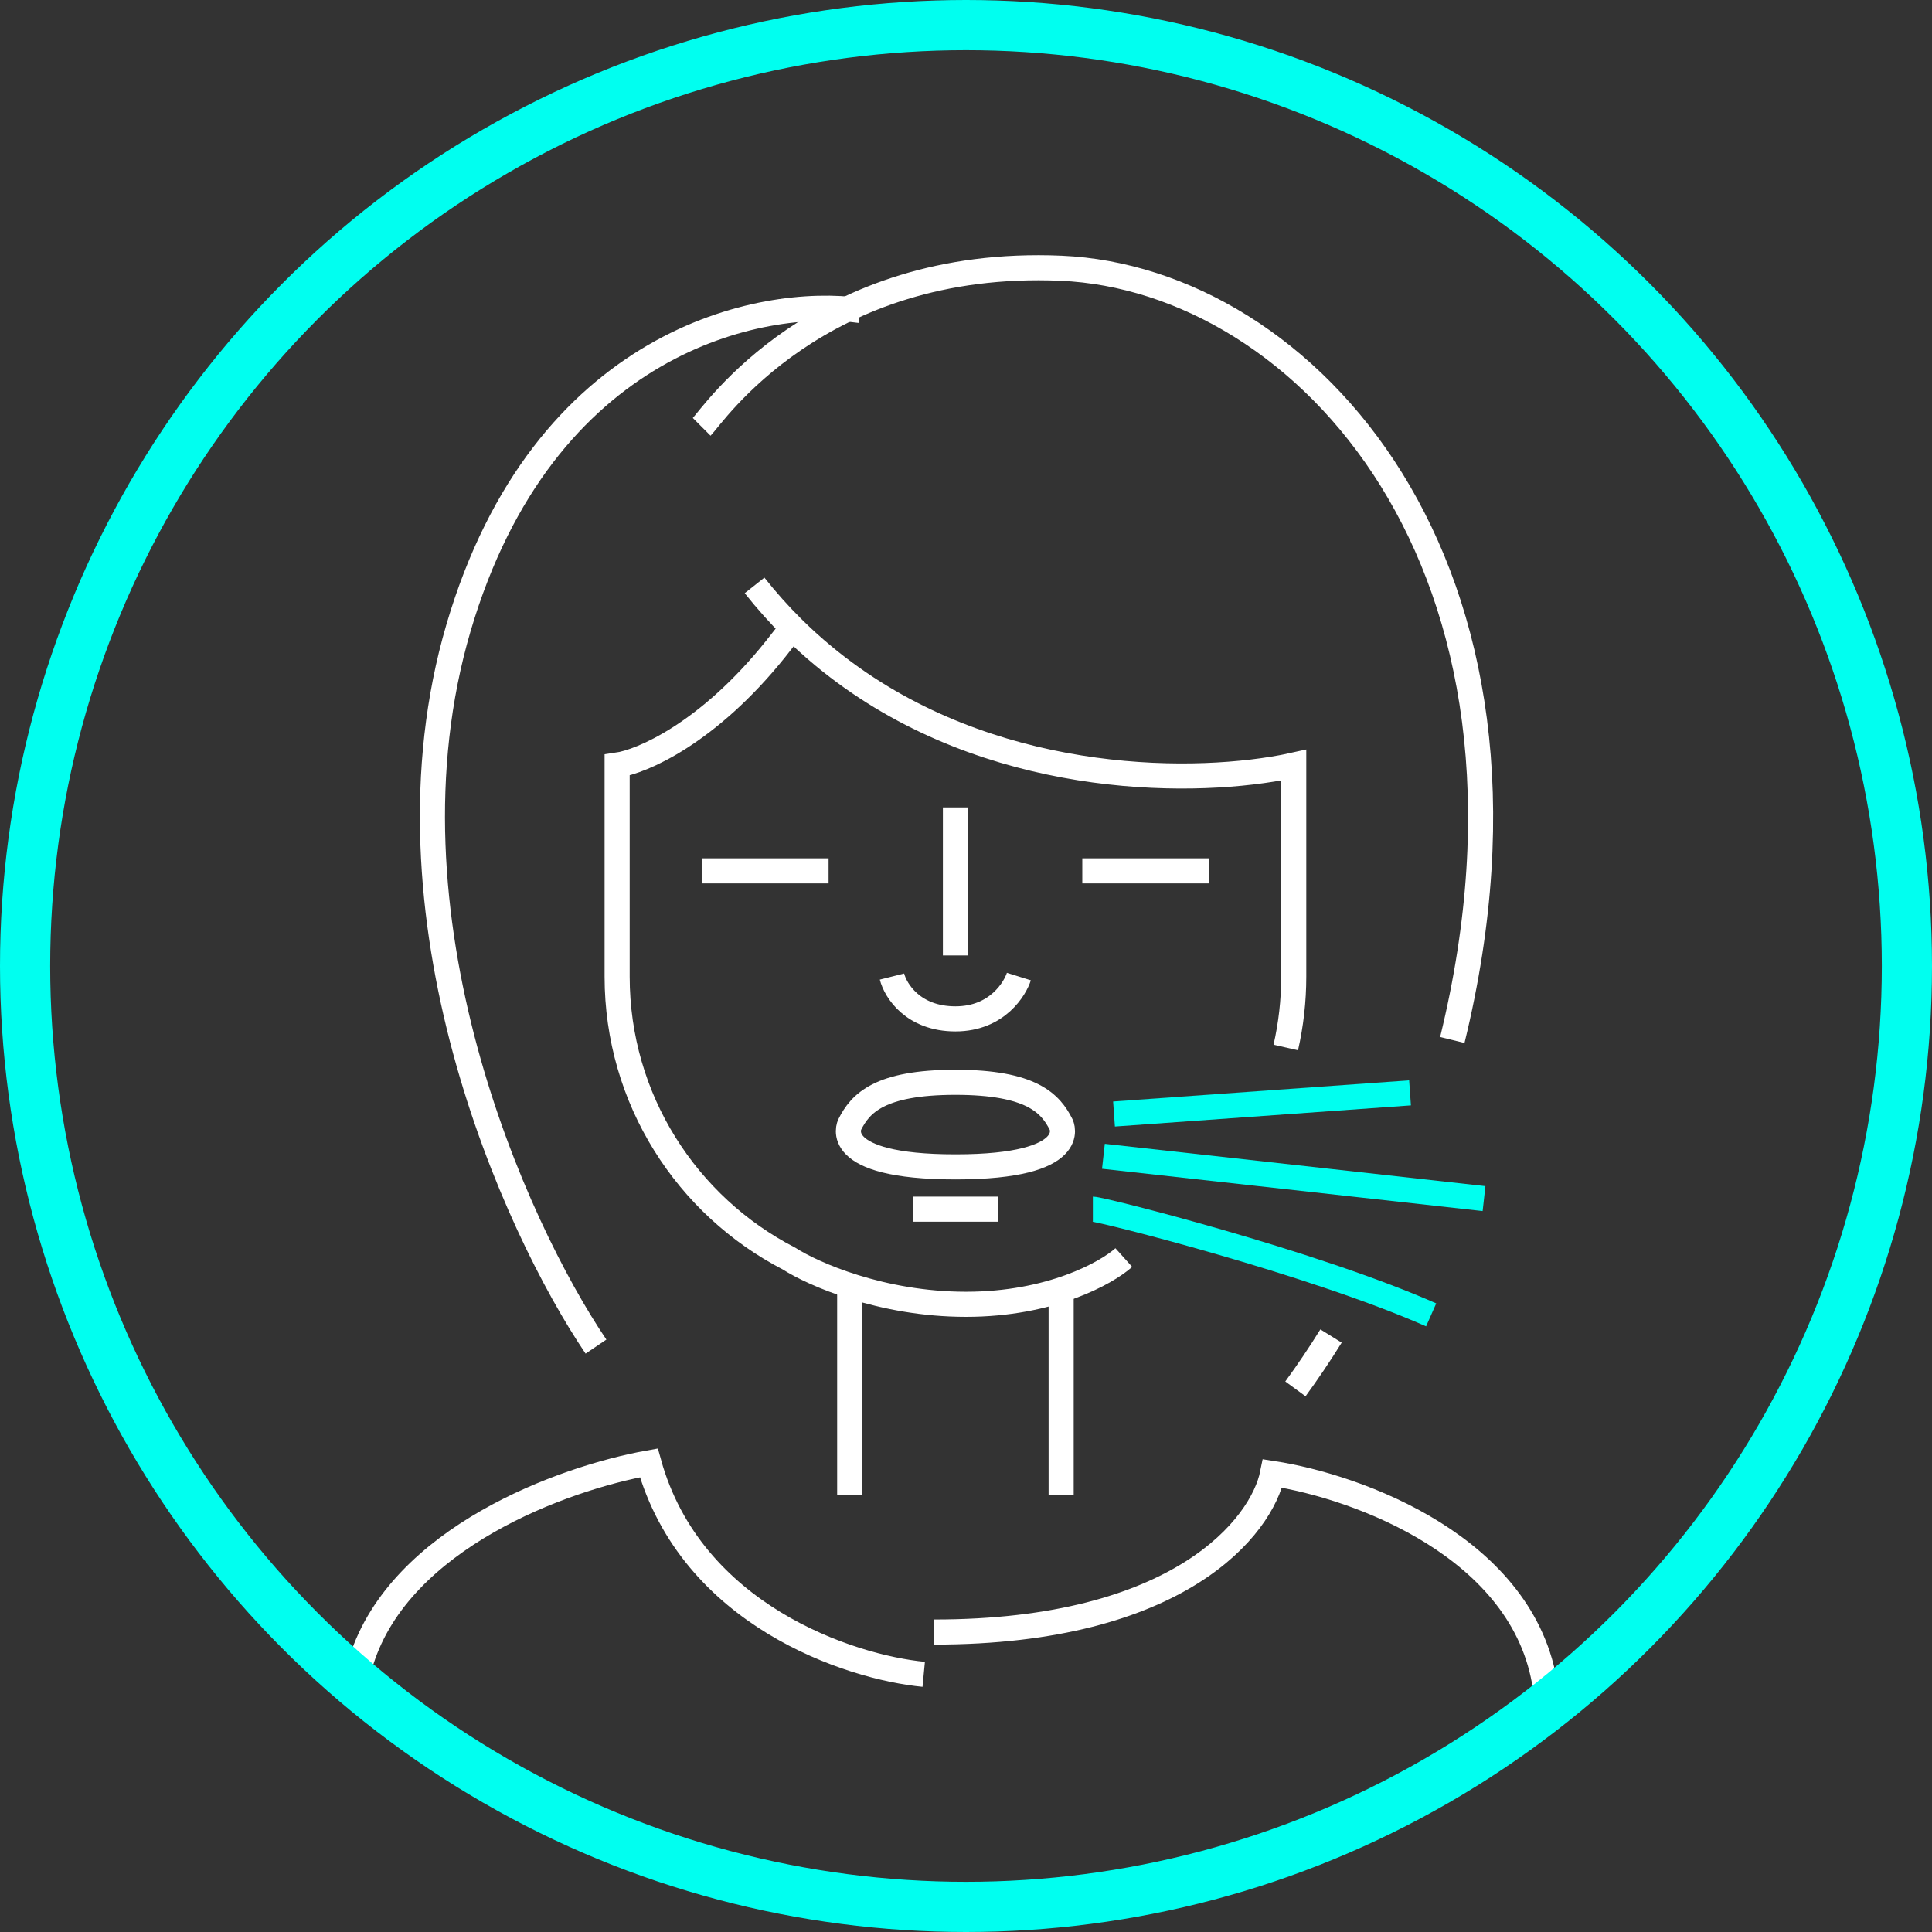 <?xml version="1.0" encoding="UTF-8"?> <svg xmlns="http://www.w3.org/2000/svg" width="77" height="77" viewBox="0 0 77 77" fill="none"><rect x="0" y="0" width="77" height="77" fill="#333333" stroke="none"/><path d="M31.578 25.017L30.916 25.86C28.219 29.23 25.578 30.354 24.596 30.494V38.921C24.596 43.816 27.378 48.061 31.447 50.161C32.393 50.769 35.129 51.983 38.5 51.983C41.871 51.983 44.097 50.741 44.789 50.12M31.578 25.017C31.766 25.203 31.956 25.385 32.148 25.56C32.162 25.573 32.178 25.586 32.192 25.599C32.399 25.787 32.608 25.969 32.82 26.144C38.753 31.064 46.536 31.332 50.719 30.654C50.855 30.632 50.984 30.61 51.112 30.586C51.148 30.579 51.186 30.571 51.222 30.564C51.229 30.563 51.237 30.562 51.245 30.56C51.353 30.539 51.459 30.517 51.562 30.494V38.921C51.562 39.893 51.452 40.839 51.245 41.748M31.578 25.017C31.056 24.498 30.553 23.937 30.073 23.331" stroke="white"></path><path d="M38.079 32.18C38.079 33.807 38.079 36.79 38.079 38.079" stroke="white"></path><path d="M35.55 38.921C35.691 39.483 36.393 40.607 38.079 40.607C39.764 40.607 40.466 39.371 40.607 38.921" stroke="white"></path><path d="M27.966 17.012C28.388 16.59 32.601 10.27 42.292 10.691C51.983 11.113 62.517 22.489 57.882 41.449M51.629 55.354C52.112 54.693 52.586 53.992 53.048 53.247" stroke="white"></path><path d="M34.287 12.376C30.354 11.815 21.646 13.556 18.275 25.017C14.905 36.478 20.523 48.893 23.753 53.669" stroke="white"></path><path d="M36.815 66.73C33.865 66.449 27.545 64.371 25.86 58.303C22.416 58.918 15.958 61.299 14.404 66.181M37.236 65.045C47.011 65.045 50.298 60.831 50.719 58.725C54.14 59.251 60.766 61.675 61.59 67.245" stroke="white"></path><path d="M38.079 43.135C35.045 43.135 34.286 43.978 33.865 44.82C33.865 44.82 33.023 46.506 38.079 46.506C43.135 46.506 42.292 44.82 42.292 44.82C41.871 43.978 41.112 43.135 38.079 43.135Z" stroke="white"></path><path d="M36.393 48.191H39.764" stroke="white"></path><path d="M33.865 51.562V59.567" stroke="white"></path><path d="M42.292 51.562V59.567" stroke="white"></path><path d="M43.977 46.084L59.146 47.77M43.556 48.191C43.893 48.191 52.264 50.298 57.039 52.404M44.399 44.399L56.197 43.556" stroke="#00FFF0"></path><circle cx="38.5" cy="38.5" r="37.5" stroke="#00FFF0" stroke-width="2"></circle><path d="M27.966 34.708C28.303 34.708 29.045 34.708 30.663 34.708C32.281 34.708 32.91 34.708 33.023 34.708" stroke="white"></path><path d="M43.135 34.708C43.472 34.708 44.213 34.708 45.831 34.708C47.449 34.708 48.079 34.708 48.191 34.708" stroke="white"></path></svg> 